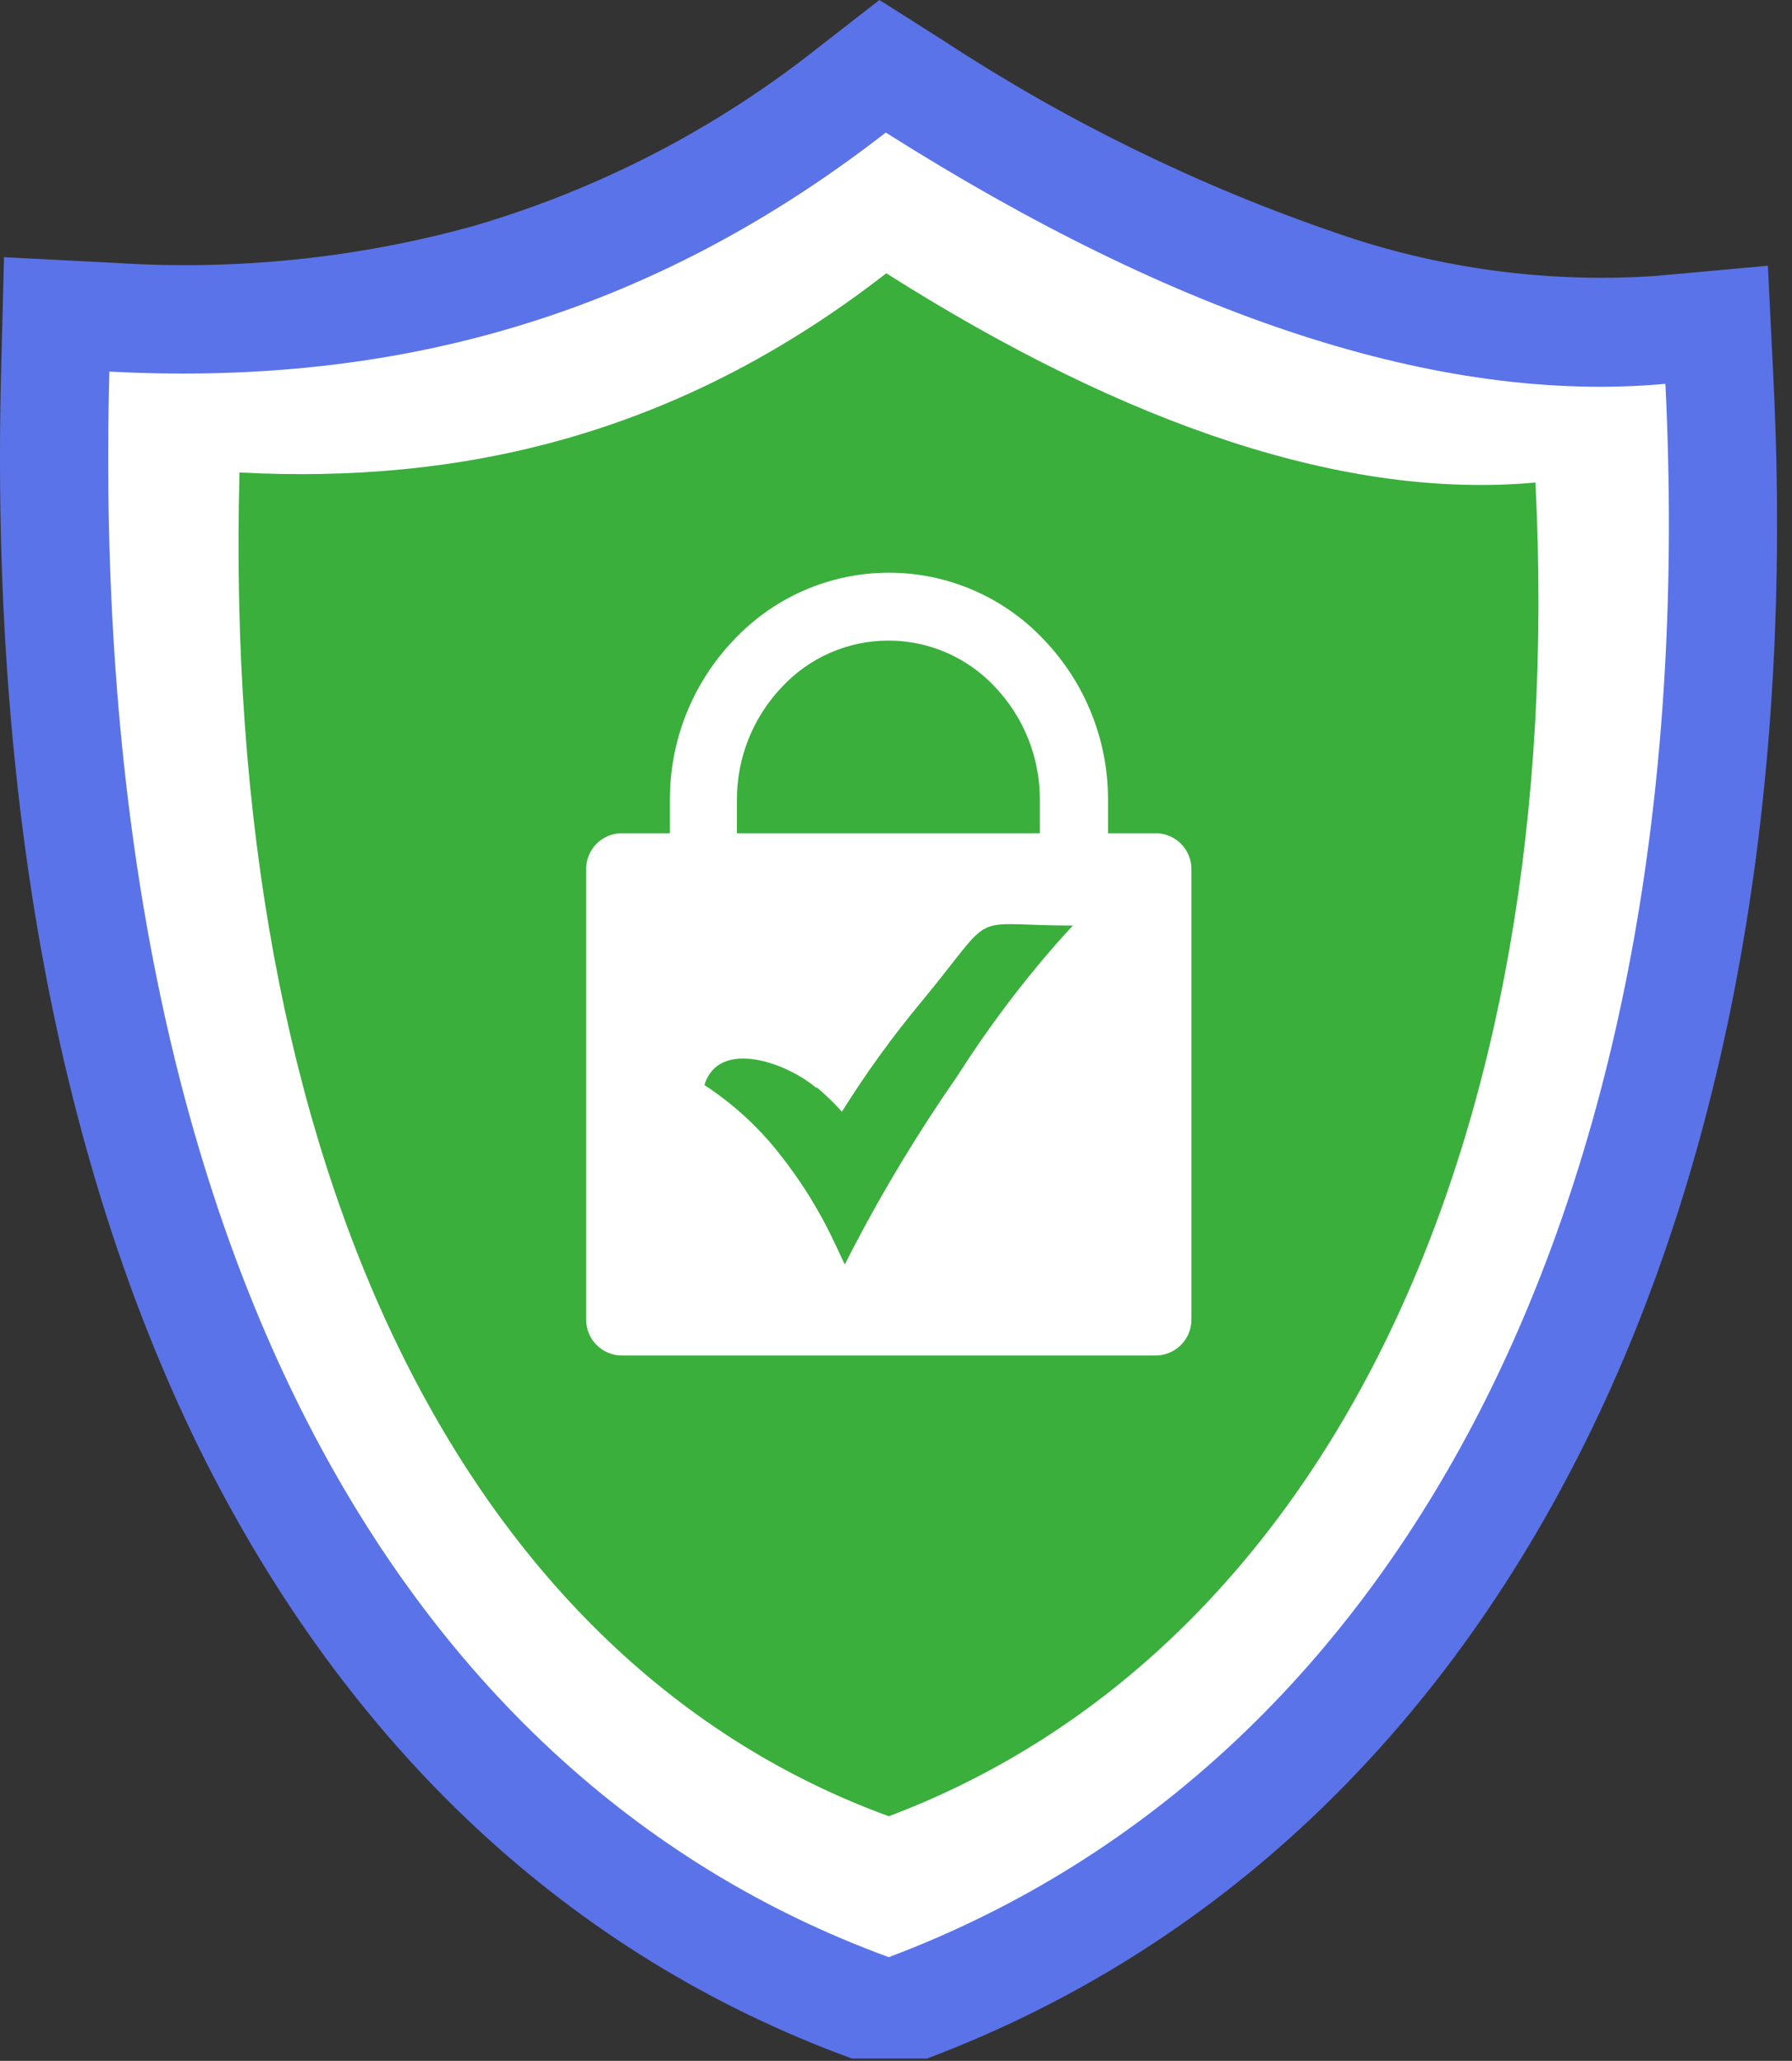 <svg width="107" height="123" viewBox="0 0 107 123" fill="none" xmlns="http://www.w3.org/2000/svg">
<rect x="0" y="0" width="107" height="123" fill="#333333" stroke="none"/>
<g clip-path="url(#clip0_15_2)">
<path fill-rule="evenodd" clip-rule="evenodd" d="M56.36 2.44C63.654 7.223 71.518 11.073 79.77 13.9C85.893 16.03 92.382 16.904 98.85 16.47L105.56 15.86L105.89 22.6C107.12 47.39 103.12 68.93 94.73 85.93C86 103.6 72.58 116.37 55.35 122.86H50.87C34.02 116.71 20.71 104.29 11.87 86.39C3.63 69.58 -0.61 47.88 0.07 22L0.24 15.35L6.86 15.69C14.056 16.157 21.279 15.417 28.23 13.5C35.756 11.306 42.784 7.669 48.92 2.79L52.51 0L56.36 2.44Z" fill="#5B73E8"/>
<path fill-rule="evenodd" clip-rule="evenodd" d="M52.89 7.91C70.27 18.91 85.96 24.13 99.44 22.91C101.79 70.5 84.22 105.09 53.07 116.81C23 105.83 5.21 72.45 6.53 22.18C22.34 23 37.86 19.59 52.89 7.91Z" fill="white"/>
<path fill-rule="evenodd" clip-rule="evenodd" d="M52.92 16.31C67.39 25.48 80.46 29.82 91.68 28.8C93.68 68.43 79 98.63 53.07 108.4C28 99.26 13.2 70.06 14.3 28.2C27.47 28.89 40.4 26.04 52.92 16.31Z" fill="#3AAF3C"/>
<path fill-rule="evenodd" clip-rule="evenodd" d="M37.13 49.73H40V47.73C39.99 44.175 41.36 40.756 43.82 38.19C45.008 36.925 46.442 35.916 48.035 35.227C49.627 34.537 51.344 34.181 53.08 34.181C54.816 34.181 56.532 34.537 58.125 35.227C59.718 35.916 61.152 36.925 62.34 38.19C64.797 40.758 66.165 44.176 66.16 47.73V49.73H69C69.566 49.73 70.109 49.954 70.51 50.353C70.911 50.752 71.137 51.294 71.14 51.86V78.77C71.137 79.336 70.911 79.878 70.51 80.277C70.109 80.676 69.566 80.9 69 80.9H37.13C36.565 80.9 36.023 80.676 35.624 80.276C35.224 79.877 35 79.335 35 78.77V51.86C35 51.58 35.055 51.303 35.162 51.045C35.269 50.786 35.426 50.552 35.624 50.354C35.822 50.156 36.056 49.999 36.315 49.892C36.573 49.785 36.85 49.73 37.13 49.73ZM48.76 64.89C49.297 65.34 49.802 65.828 50.27 66.35C51.697 64.066 53.278 61.881 55 59.81C59.68 54.15 57.56 55.24 64.06 55.24L63.15 56.24C60.947 58.748 58.941 61.423 57.15 64.24C54.89 67.488 52.836 70.874 51 74.38L50.44 75.47L49.92 74.36C49 72.359 47.838 70.478 46.46 68.76C45.216 67.2 43.731 65.85 42.06 64.76C42.91 61.98 46.94 63.4 48.74 64.93L48.76 64.89ZM44 49.73H62.09V47.73C62.096 45.225 61.136 42.815 59.41 41C58.597 40.127 57.612 39.43 56.518 38.954C55.424 38.477 54.243 38.232 53.05 38.232C51.857 38.232 50.676 38.477 49.582 38.954C48.488 39.43 47.503 40.127 46.69 41C44.958 42.816 43.994 45.23 44 47.74V49.74V49.73Z" fill="white"/>
</g>
<defs>
<clipPath id="clip0_15_2">
<rect width="106.11" height="122.88" fill="white"/>
</clipPath>
</defs>
</svg>
